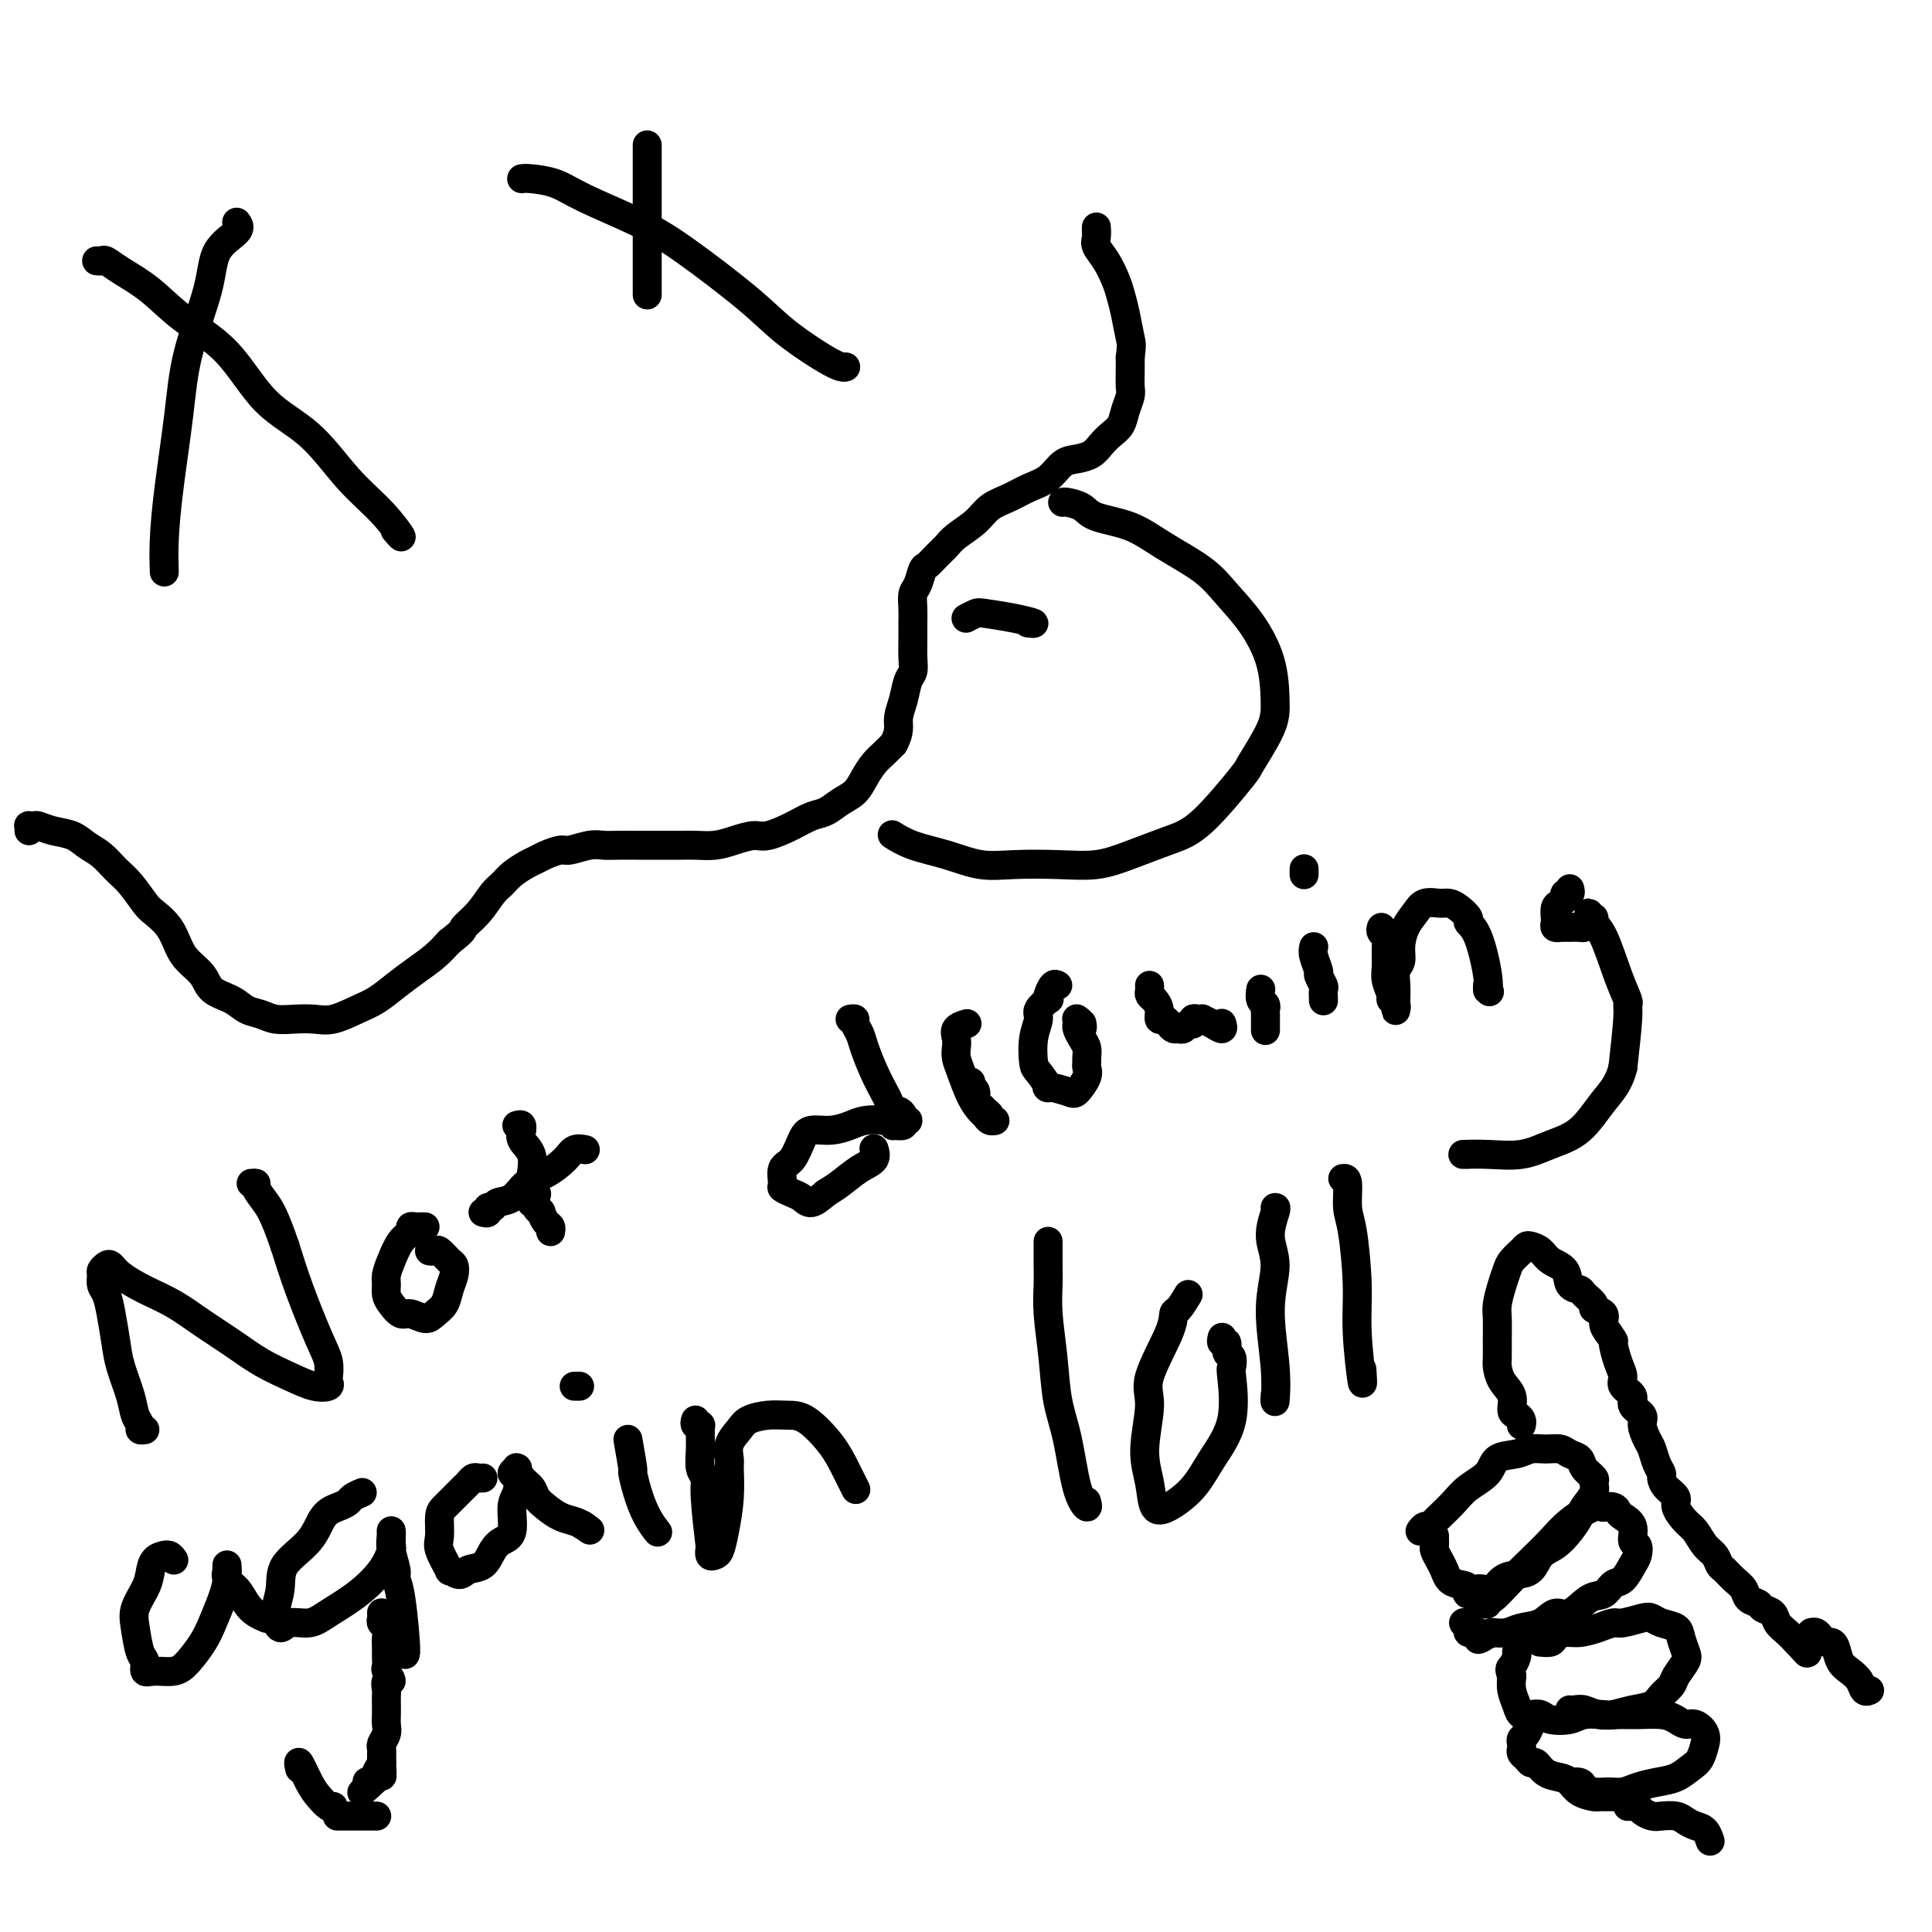 <svg viewBox='0 0 400 400' version='1.1' xmlns='http://www.w3.org/2000/svg' xmlns:xlink='http://www.w3.org/1999/xlink'><g fill='none' stroke='#000000' stroke-width='6' stroke-linecap='round' stroke-linejoin='round'><path d='M20,54c0.363,0.039 0.725,0.077 1,0c0.275,-0.077 0.462,-0.270 1,0c0.538,0.270 1.427,1.001 3,2c1.573,0.999 3.828,2.265 6,4c2.172,1.735 4.259,3.939 7,6c2.741,2.061 6.136,3.977 9,7c2.864,3.023 5.196,7.152 8,10c2.804,2.848 6.078,4.416 9,7c2.922,2.584 5.490,6.184 8,9c2.510,2.816 4.961,4.848 7,7c2.039,2.152 3.664,4.426 4,5c0.336,0.574 -0.618,-0.550 -1,-1c-0.382,-0.450 -0.191,-0.225 0,0'/><path d='M49,46c0.421,0.550 0.843,1.101 0,2c-0.843,0.899 -2.950,2.147 -4,4c-1.050,1.853 -1.041,4.310 -2,8c-0.959,3.690 -2.884,8.611 -4,13c-1.116,4.389 -1.423,8.244 -2,13c-0.577,4.756 -1.422,10.413 -2,15c-0.578,4.587 -0.887,8.106 -1,11c-0.113,2.894 -0.030,5.164 0,6c0.030,0.836 0.009,0.239 0,0c-0.009,-0.239 -0.004,-0.119 0,0'/><path d='M108,37c0.387,-0.055 0.774,-0.110 2,0c1.226,0.110 3.292,0.383 5,1c1.708,0.617 3.057,1.576 6,3c2.943,1.424 7.481,3.314 11,5c3.519,1.686 6.018,3.170 10,6c3.982,2.830 9.445,7.007 13,10c3.555,2.993 5.201,4.802 8,7c2.799,2.198 6.750,4.785 9,6c2.250,1.215 2.798,1.058 3,1c0.202,-0.058 0.058,-0.017 0,0c-0.058,0.017 -0.029,0.008 0,0'/><path d='M134,30c0.000,0.044 0.000,0.088 0,1c0.000,0.912 0.000,2.692 0,5c0.000,2.308 0.000,5.143 0,7c0.000,1.857 0.000,2.735 0,6c0.000,3.265 0.000,8.918 0,11c0.000,2.082 0.000,0.595 0,0c0.000,-0.595 0.000,-0.297 0,0'/><path d='M6,172c0.027,-0.421 0.054,-0.842 0,-1c-0.054,-0.158 -0.187,-0.054 0,0c0.187,0.054 0.696,0.059 1,0c0.304,-0.059 0.402,-0.183 1,0c0.598,0.183 1.696,0.671 3,1c1.304,0.329 2.813,0.498 4,1c1.187,0.502 2.051,1.335 3,2c0.949,0.665 1.982,1.161 3,2c1.018,0.839 2.020,2.023 3,3c0.980,0.977 1.940,1.749 3,3c1.060,1.251 2.222,2.981 3,4c0.778,1.019 1.171,1.325 2,2c0.829,0.675 2.093,1.718 3,3c0.907,1.282 1.457,2.805 2,4c0.543,1.195 1.079,2.064 2,3c0.921,0.936 2.228,1.938 3,3c0.772,1.062 1.010,2.183 2,3c0.990,0.817 2.732,1.329 4,2c1.268,0.671 2.061,1.500 3,2c0.939,0.500 2.024,0.672 3,1c0.976,0.328 1.843,0.814 3,1c1.157,0.186 2.605,0.073 4,0c1.395,-0.073 2.736,-0.105 4,0c1.264,0.105 2.452,0.349 4,0c1.548,-0.349 3.457,-1.290 5,-2c1.543,-0.710 2.720,-1.190 4,-2c1.280,-0.810 2.663,-1.949 4,-3c1.337,-1.051 2.629,-2.014 4,-3c1.371,-0.986 2.820,-1.996 4,-3c1.180,-1.004 2.090,-2.002 3,-3'/><path d='M93,195c3.478,-2.721 2.674,-2.525 3,-3c0.326,-0.475 1.782,-1.623 3,-3c1.218,-1.377 2.199,-2.985 3,-4c0.801,-1.015 1.421,-1.437 2,-2c0.579,-0.563 1.118,-1.265 2,-2c0.882,-0.735 2.107,-1.502 3,-2c0.893,-0.498 1.453,-0.726 2,-1c0.547,-0.274 1.080,-0.595 2,-1c0.920,-0.405 2.226,-0.893 3,-1c0.774,-0.107 1.015,0.167 2,0c0.985,-0.167 2.714,-0.777 4,-1c1.286,-0.223 2.129,-0.060 3,0c0.871,0.060 1.769,0.016 3,0c1.231,-0.016 2.793,-0.004 4,0c1.207,0.004 2.059,0.002 3,0c0.941,-0.002 1.973,-0.003 3,0c1.027,0.003 2.050,0.011 3,0c0.950,-0.011 1.827,-0.040 3,0c1.173,0.040 2.641,0.149 4,0c1.359,-0.149 2.608,-0.555 4,-1c1.392,-0.445 2.928,-0.930 4,-1c1.072,-0.070 1.679,0.276 3,0c1.321,-0.276 3.355,-1.175 5,-2c1.645,-0.825 2.902,-1.575 4,-2c1.098,-0.425 2.037,-0.526 3,-1c0.963,-0.474 1.949,-1.320 3,-2c1.051,-0.680 2.168,-1.193 3,-2c0.832,-0.807 1.378,-1.907 2,-3c0.622,-1.093 1.321,-2.179 2,-3c0.679,-0.821 1.337,-1.377 2,-2c0.663,-0.623 1.332,-1.311 2,-2'/><path d='M185,154c1.415,-2.496 0.954,-3.734 1,-5c0.046,-1.266 0.601,-2.558 1,-4c0.399,-1.442 0.643,-3.033 1,-4c0.357,-0.967 0.828,-1.311 1,-2c0.172,-0.689 0.045,-1.722 0,-3c-0.045,-1.278 -0.009,-2.802 0,-4c0.009,-1.198 -0.008,-2.069 0,-3c0.008,-0.931 0.043,-1.922 0,-3c-0.043,-1.078 -0.163,-2.242 0,-3c0.163,-0.758 0.611,-1.109 1,-2c0.389,-0.891 0.721,-2.321 1,-3c0.279,-0.679 0.504,-0.607 1,-1c0.496,-0.393 1.262,-1.250 2,-2c0.738,-0.750 1.450,-1.394 2,-2c0.550,-0.606 0.940,-1.174 2,-2c1.060,-0.826 2.790,-1.911 4,-3c1.210,-1.089 1.899,-2.183 3,-3c1.101,-0.817 2.615,-1.357 4,-2c1.385,-0.643 2.640,-1.390 4,-2c1.360,-0.610 2.826,-1.083 4,-2c1.174,-0.917 2.058,-2.276 3,-3c0.942,-0.724 1.944,-0.812 3,-1c1.056,-0.188 2.167,-0.476 3,-1c0.833,-0.524 1.390,-1.285 2,-2c0.610,-0.715 1.274,-1.384 2,-2c0.726,-0.616 1.515,-1.179 2,-2c0.485,-0.821 0.666,-1.900 1,-3c0.334,-1.100 0.822,-2.223 1,-3c0.178,-0.777 0.048,-1.209 0,-2c-0.048,-0.791 -0.014,-1.940 0,-3c0.014,-1.060 0.007,-2.030 0,-3'/><path d='M234,74c0.356,-2.824 0.248,-2.885 0,-4c-0.248,-1.115 -0.634,-3.286 -1,-5c-0.366,-1.714 -0.711,-2.972 -1,-4c-0.289,-1.028 -0.522,-1.825 -1,-3c-0.478,-1.175 -1.200,-2.728 -2,-4c-0.800,-1.272 -1.679,-2.264 -2,-3c-0.321,-0.736 -0.086,-1.218 0,-2c0.086,-0.782 0.023,-1.864 0,-2c-0.023,-0.136 -0.007,0.676 0,1c0.007,0.324 0.003,0.162 0,0'/><path d='M220,104c0.128,-0.062 0.256,-0.125 1,0c0.744,0.125 2.102,0.437 3,1c0.898,0.563 1.334,1.377 3,2c1.666,0.623 4.563,1.055 7,2c2.437,0.945 4.415,2.402 7,4c2.585,1.598 5.779,3.336 8,5c2.221,1.664 3.471,3.253 5,5c1.529,1.747 3.337,3.653 5,6c1.663,2.347 3.181,5.136 4,8c0.819,2.864 0.941,5.803 1,8c0.059,2.197 0.056,3.651 -1,6c-1.056,2.349 -3.166,5.591 -4,7c-0.834,1.409 -0.394,0.984 -2,3c-1.606,2.016 -5.258,6.474 -8,9c-2.742,2.526 -4.573,3.121 -7,4c-2.427,0.879 -5.448,2.041 -8,3c-2.552,0.959 -4.634,1.715 -7,2c-2.366,0.285 -5.017,0.099 -8,0c-2.983,-0.099 -6.299,-0.111 -9,0c-2.701,0.111 -4.787,0.345 -7,0c-2.213,-0.345 -4.554,-1.269 -7,-2c-2.446,-0.731 -4.996,-1.268 -7,-2c-2.004,-0.732 -3.463,-1.659 -4,-2c-0.537,-0.341 -0.154,-0.098 0,0c0.154,0.098 0.077,0.049 0,0'/><path d='M200,128c0.766,-0.400 1.532,-0.801 2,-1c0.468,-0.199 0.636,-0.197 2,0c1.364,0.197 3.922,0.589 6,1c2.078,0.411 3.675,0.841 4,1c0.325,0.159 -0.621,0.045 -1,0c-0.379,-0.045 -0.189,-0.023 0,0'/><path d='M30,296c-0.449,0.074 -0.898,0.148 -1,0c-0.102,-0.148 0.141,-0.519 0,-1c-0.141,-0.481 -0.668,-1.072 -1,-2c-0.332,-0.928 -0.470,-2.192 -1,-4c-0.530,-1.808 -1.452,-4.161 -2,-6c-0.548,-1.839 -0.721,-3.165 -1,-5c-0.279,-1.835 -0.664,-4.179 -1,-6c-0.336,-1.821 -0.623,-3.118 -1,-4c-0.377,-0.882 -0.844,-1.348 -1,-2c-0.156,-0.652 0.001,-1.490 0,-2c-0.001,-0.510 -0.158,-0.692 0,-1c0.158,-0.308 0.631,-0.744 1,-1c0.369,-0.256 0.635,-0.334 1,0c0.365,0.334 0.830,1.078 2,2c1.170,0.922 3.045,2.021 5,3c1.955,0.979 3.988,1.837 6,3c2.012,1.163 4.001,2.631 6,4c1.999,1.369 4.007,2.641 6,4c1.993,1.359 3.970,2.806 6,4c2.030,1.194 4.113,2.133 6,3c1.887,0.867 3.577,1.660 5,2c1.423,0.340 2.579,0.226 3,0c0.421,-0.226 0.109,-0.565 0,-1c-0.109,-0.435 -0.014,-0.966 0,-1c0.014,-0.034 -0.054,0.430 0,0c0.054,-0.430 0.231,-1.754 0,-3c-0.231,-1.246 -0.870,-2.412 -2,-5c-1.130,-2.588 -2.751,-6.596 -4,-10c-1.249,-3.404 -2.124,-6.202 -3,-9'/><path d='M59,258c-2.173,-6.359 -3.104,-7.756 -4,-9c-0.896,-1.244 -1.756,-2.333 -2,-3c-0.244,-0.667 0.126,-0.910 0,-1c-0.126,-0.090 -0.750,-0.026 -1,0c-0.250,0.026 -0.125,0.013 0,0'/><path d='M88,254c-0.444,0.002 -0.888,0.003 -1,0c-0.112,-0.003 0.108,-0.011 0,0c-0.108,0.011 -0.543,0.040 -1,0c-0.457,-0.040 -0.935,-0.148 -1,0c-0.065,0.148 0.284,0.553 0,1c-0.284,0.447 -1.201,0.935 -2,2c-0.799,1.065 -1.480,2.708 -2,4c-0.520,1.292 -0.879,2.235 -1,3c-0.121,0.765 -0.003,1.353 0,2c0.003,0.647 -0.109,1.355 0,2c0.109,0.645 0.437,1.228 1,2c0.563,0.772 1.359,1.732 2,2c0.641,0.268 1.127,-0.158 2,0c0.873,0.158 2.132,0.898 3,1c0.868,0.102 1.343,-0.435 2,-1c0.657,-0.565 1.495,-1.158 2,-2c0.505,-0.842 0.679,-1.932 1,-3c0.321,-1.068 0.791,-2.114 1,-3c0.209,-0.886 0.157,-1.610 0,-2c-0.157,-0.390 -0.420,-0.444 -1,-1c-0.580,-0.556 -1.476,-1.613 -2,-2c-0.524,-0.387 -0.677,-0.104 -1,0c-0.323,0.104 -0.818,0.028 -1,0c-0.182,-0.028 -0.052,-0.008 0,0c0.052,0.008 0.026,0.004 0,0'/><path d='M107,233c0.427,-0.125 0.854,-0.250 1,0c0.146,0.250 0.011,0.876 0,1c-0.011,0.124 0.101,-0.252 0,0c-0.101,0.252 -0.416,1.133 0,2c0.416,0.867 1.562,1.721 2,3c0.438,1.279 0.169,2.982 0,4c-0.169,1.018 -0.238,1.351 0,2c0.238,0.649 0.782,1.614 1,2c0.218,0.386 0.109,0.193 0,0'/><path d='M100,251c0.450,0.121 0.900,0.241 1,0c0.100,-0.241 -0.151,-0.845 0,-1c0.151,-0.155 0.703,0.139 1,0c0.297,-0.139 0.338,-0.712 1,-1c0.662,-0.288 1.945,-0.291 3,-1c1.055,-0.709 1.884,-2.123 3,-3c1.116,-0.877 2.520,-1.216 4,-2c1.480,-0.784 3.036,-2.014 4,-3c0.964,-0.986 1.337,-1.727 2,-2c0.663,-0.273 1.618,-0.078 2,0c0.382,0.078 0.191,0.039 0,0'/><path d='M176,211c0.448,-0.068 0.896,-0.136 1,0c0.104,0.136 -0.137,0.477 0,1c0.137,0.523 0.653,1.228 1,2c0.347,0.772 0.527,1.612 1,3c0.473,1.388 1.240,3.324 2,5c0.760,1.676 1.514,3.093 2,4c0.486,0.907 0.703,1.304 1,2c0.297,0.696 0.673,1.689 1,2c0.327,0.311 0.605,-0.061 1,0c0.395,0.061 0.907,0.556 1,1c0.093,0.444 -0.232,0.837 0,1c0.232,0.163 1.020,0.097 1,0c-0.020,-0.097 -0.846,-0.226 -1,0c-0.154,0.226 0.366,0.806 0,1c-0.366,0.194 -1.619,0.002 -2,0c-0.381,-0.002 0.111,0.186 0,0c-0.111,-0.186 -0.824,-0.744 -2,-1c-1.176,-0.256 -2.815,-0.208 -4,0c-1.185,0.208 -1.917,0.577 -3,1c-1.083,0.423 -2.518,0.899 -4,1c-1.482,0.101 -3.009,-0.173 -4,0c-0.991,0.173 -1.444,0.792 -2,2c-0.556,1.208 -1.215,3.006 -2,4c-0.785,0.994 -1.696,1.183 -2,2c-0.304,0.817 0.001,2.263 0,3c-0.001,0.737 -0.307,0.767 0,1c0.307,0.233 1.227,0.671 2,1c0.773,0.329 1.401,0.550 2,1c0.599,0.450 1.171,1.129 2,1c0.829,-0.129 1.914,-1.064 3,-2'/><path d='M171,247c0.950,-0.604 1.824,-1.115 3,-2c1.176,-0.885 2.655,-2.146 4,-3c1.345,-0.854 2.556,-1.301 3,-2c0.444,-0.699 0.119,-1.650 0,-2c-0.119,-0.350 -0.034,-0.100 0,0c0.034,0.100 0.017,0.050 0,0'/><path d='M110,249c0.455,-0.079 0.909,-0.158 1,0c0.091,0.158 -0.182,0.553 0,1c0.182,0.447 0.819,0.947 1,1c0.181,0.053 -0.095,-0.339 0,0c0.095,0.339 0.562,1.411 1,2c0.438,0.589 0.849,0.697 1,1c0.151,0.303 0.043,0.801 0,1c-0.043,0.199 -0.022,0.100 0,0'/><path d='M201,224c-0.120,0.364 -0.240,0.727 0,1c0.240,0.273 0.839,0.454 1,1c0.161,0.546 -0.116,1.457 0,2c0.116,0.543 0.624,0.720 1,1c0.376,0.280 0.620,0.664 1,1c0.380,0.336 0.897,0.623 1,1c0.103,0.377 -0.209,0.845 0,1c0.209,0.155 0.940,-0.004 1,0c0.060,0.004 -0.551,0.171 -1,0c-0.449,-0.171 -0.737,-0.679 -1,-1c-0.263,-0.321 -0.501,-0.456 -1,-1c-0.499,-0.544 -1.257,-1.496 -2,-3c-0.743,-1.504 -1.469,-3.558 -2,-5c-0.531,-1.442 -0.867,-2.271 -1,-3c-0.133,-0.729 -0.064,-1.358 0,-2c0.064,-0.642 0.122,-1.296 0,-2c-0.122,-0.704 -0.424,-1.457 0,-2c0.424,-0.543 1.576,-0.877 2,-1c0.424,-0.123 0.121,-0.035 0,0c-0.121,0.035 -0.061,0.018 0,0'/><path d='M219,204c-0.314,-0.193 -0.628,-0.385 -1,0c-0.372,0.385 -0.803,1.348 -1,2c-0.197,0.652 -0.162,0.994 0,1c0.162,0.006 0.449,-0.324 0,0c-0.449,0.324 -1.636,1.303 -2,2c-0.364,0.697 0.093,1.112 0,2c-0.093,0.888 -0.736,2.247 -1,4c-0.264,1.753 -0.148,3.898 0,5c0.148,1.102 0.329,1.159 1,2c0.671,0.841 1.834,2.464 2,3c0.166,0.536 -0.663,-0.017 0,0c0.663,0.017 2.819,0.604 4,1c1.181,0.396 1.388,0.601 2,0c0.612,-0.601 1.629,-2.009 2,-3c0.371,-0.991 0.097,-1.563 0,-2c-0.097,-0.437 -0.016,-0.737 0,-1c0.016,-0.263 -0.034,-0.490 0,-1c0.034,-0.510 0.153,-1.303 0,-2c-0.153,-0.697 -0.577,-1.297 -1,-2c-0.423,-0.703 -0.845,-1.509 -1,-2c-0.155,-0.491 -0.043,-0.668 0,-1c0.043,-0.332 0.015,-0.818 0,-1c-0.015,-0.182 -0.018,-0.058 0,0c0.018,0.058 0.057,0.050 0,0c-0.057,-0.050 -0.212,-0.143 0,0c0.212,0.143 0.789,0.523 1,1c0.211,0.477 0.057,1.052 0,1c-0.057,-0.052 -0.016,-0.729 0,-1c0.016,-0.271 0.008,-0.135 0,0'/><path d='M238,204c0.022,0.328 0.044,0.656 0,1c-0.044,0.344 -0.152,0.704 0,1c0.152,0.296 0.566,0.527 1,1c0.434,0.473 0.890,1.188 1,2c0.110,0.812 -0.125,1.720 0,2c0.125,0.280 0.611,-0.067 1,0c0.389,0.067 0.681,0.550 1,1c0.319,0.450 0.664,0.868 1,1c0.336,0.132 0.664,-0.021 1,0c0.336,0.021 0.681,0.216 1,0c0.319,-0.216 0.611,-0.842 1,-1c0.389,-0.158 0.873,0.153 1,0c0.127,-0.153 -0.104,-0.771 0,-1c0.104,-0.229 0.543,-0.071 1,0c0.457,0.071 0.931,0.054 1,0c0.069,-0.054 -0.269,-0.144 0,0c0.269,0.144 1.144,0.523 2,1c0.856,0.477 1.692,1.051 2,1c0.308,-0.051 0.088,-0.729 0,-1c-0.088,-0.271 -0.044,-0.136 0,0'/><path d='M262,213c-0.002,0.317 -0.004,0.633 0,0c0.004,-0.633 0.015,-2.216 0,-3c-0.015,-0.784 -0.057,-0.771 0,-1c0.057,-0.229 0.211,-0.701 0,-1c-0.211,-0.299 -0.788,-0.427 -1,-1c-0.212,-0.573 -0.061,-1.592 0,-2c0.061,-0.408 0.030,-0.204 0,0'/><path d='M272,196c-0.121,0.521 -0.243,1.041 0,2c0.243,0.959 0.850,2.355 1,3c0.150,0.645 -0.156,0.537 0,1c0.156,0.463 0.774,1.495 1,2c0.226,0.505 0.061,0.482 0,1c-0.061,0.518 -0.017,1.577 0,2c0.017,0.423 0.009,0.212 0,0'/><path d='M270,180c0.000,-0.113 0.000,-0.226 0,0c0.000,0.226 0.000,0.792 0,1c0.000,0.208 0.000,0.060 0,0c0.000,-0.060 0.000,-0.030 0,0'/><path d='M286,192c-0.114,0.342 -0.228,0.685 0,1c0.228,0.315 0.797,0.603 1,1c0.203,0.397 0.039,0.904 0,2c-0.039,1.096 0.046,2.780 0,4c-0.046,1.220 -0.223,1.977 0,3c0.223,1.023 0.844,2.314 1,3c0.156,0.686 -0.154,0.767 0,1c0.154,0.233 0.774,0.618 1,1c0.226,0.382 0.060,0.762 0,1c-0.060,0.238 -0.012,0.335 0,0c0.012,-0.335 -0.011,-1.103 0,-2c0.011,-0.897 0.058,-1.924 0,-3c-0.058,-1.076 -0.219,-2.203 0,-3c0.219,-0.797 0.820,-1.265 1,-2c0.180,-0.735 -0.061,-1.738 0,-3c0.061,-1.262 0.425,-2.784 1,-4c0.575,-1.216 1.361,-2.128 2,-3c0.639,-0.872 1.132,-1.705 2,-2c0.868,-0.295 2.112,-0.052 3,0c0.888,0.052 1.420,-0.087 2,0c0.580,0.087 1.206,0.400 2,1c0.794,0.600 1.754,1.486 2,2c0.246,0.514 -0.221,0.657 0,1c0.221,0.343 1.131,0.886 2,3c0.869,2.114 1.695,5.800 2,8c0.305,2.200 0.087,2.914 0,3c-0.087,0.086 -0.044,-0.457 0,-1'/><path d='M308,204c0.667,2.333 0.333,1.167 0,0'/><path d='M325,184c0.119,0.446 0.238,0.892 0,1c-0.238,0.108 -0.834,-0.121 -1,0c-0.166,0.121 0.099,0.592 0,1c-0.099,0.408 -0.562,0.753 -1,1c-0.438,0.247 -0.851,0.396 -1,1c-0.149,0.604 -0.036,1.665 0,2c0.036,0.335 -0.007,-0.054 0,0c0.007,0.054 0.062,0.550 0,1c-0.062,0.450 -0.243,0.853 0,1c0.243,0.147 0.909,0.039 1,0c0.091,-0.039 -0.393,-0.010 0,0c0.393,0.010 1.664,-0.000 2,0c0.336,0.000 -0.264,0.010 0,0c0.264,-0.010 1.391,-0.040 2,0c0.609,0.040 0.699,0.149 1,0c0.301,-0.149 0.812,-0.558 1,-1c0.188,-0.442 0.055,-0.918 0,-1c-0.055,-0.082 -0.030,0.229 0,0c0.030,-0.229 0.066,-0.999 0,-1c-0.066,-0.001 -0.233,0.767 0,1c0.233,0.233 0.865,-0.071 1,0c0.135,0.071 -0.227,0.515 0,1c0.227,0.485 1.042,1.009 2,3c0.958,1.991 2.058,5.448 3,8c0.942,2.552 1.727,4.200 2,5c0.273,0.800 0.035,0.754 0,1c-0.035,0.246 0.133,0.785 0,3c-0.133,2.215 -0.566,6.108 -1,10'/><path d='M336,221c-0.835,3.427 -2.423,4.995 -4,7c-1.577,2.005 -3.142,4.446 -5,6c-1.858,1.554 -4.007,2.220 -6,3c-1.993,0.780 -3.830,1.673 -6,2c-2.170,0.327 -4.675,0.088 -7,0c-2.325,-0.088 -4.472,-0.024 -5,0c-0.528,0.024 0.563,0.007 1,0c0.437,-0.007 0.218,-0.003 0,0'/><path d='M36,323c-0.295,-0.425 -0.590,-0.851 -1,-1c-0.410,-0.149 -0.935,-0.022 -1,0c-0.065,0.022 0.329,-0.063 0,0c-0.329,0.063 -1.381,0.272 -2,1c-0.619,0.728 -0.804,1.974 -1,3c-0.196,1.026 -0.402,1.832 -1,3c-0.598,1.168 -1.587,2.699 -2,4c-0.413,1.301 -0.250,2.373 0,4c0.250,1.627 0.588,3.810 1,5c0.412,1.190 0.900,1.386 1,2c0.100,0.614 -0.188,1.645 0,2c0.188,0.355 0.851,0.036 2,0c1.149,-0.036 2.784,0.213 4,0c1.216,-0.213 2.014,-0.888 3,-2c0.986,-1.112 2.159,-2.660 3,-4c0.841,-1.340 1.350,-2.470 2,-4c0.650,-1.530 1.443,-3.459 2,-5c0.557,-1.541 0.880,-2.694 1,-4c0.120,-1.306 0.038,-2.765 0,-3c-0.038,-0.235 -0.032,0.756 0,1c0.032,0.244 0.091,-0.257 0,0c-0.091,0.257 -0.332,1.274 0,2c0.332,0.726 1.238,1.161 2,2c0.762,0.839 1.381,2.081 2,3c0.619,0.919 1.238,1.514 2,2c0.762,0.486 1.667,0.862 2,1c0.333,0.138 0.095,0.040 0,0c-0.095,-0.040 -0.048,-0.020 0,0'/><path d='M75,309c-0.772,0.332 -1.544,0.664 -2,1c-0.456,0.336 -0.595,0.676 -1,1c-0.405,0.324 -1.074,0.634 -2,1c-0.926,0.366 -2.109,0.789 -3,2c-0.891,1.211 -1.490,3.209 -3,5c-1.510,1.791 -3.931,3.376 -5,5c-1.069,1.624 -0.786,3.288 -1,5c-0.214,1.712 -0.927,3.473 -1,5c-0.073,1.527 0.492,2.818 1,3c0.508,0.182 0.958,-0.747 2,-1c1.042,-0.253 2.675,0.170 4,0c1.325,-0.170 2.341,-0.935 4,-2c1.659,-1.065 3.961,-2.432 6,-4c2.039,-1.568 3.814,-3.337 5,-5c1.186,-1.663 1.782,-3.220 2,-4c0.218,-0.780 0.058,-0.783 0,-1c-0.058,-0.217 -0.016,-0.647 0,-1c0.016,-0.353 0.005,-0.629 0,-1c-0.005,-0.371 -0.002,-0.838 0,-1c0.002,-0.162 0.005,-0.020 0,0c-0.005,0.020 -0.016,-0.083 0,0c0.016,0.083 0.059,0.351 0,1c-0.059,0.649 -0.221,1.678 0,3c0.221,1.322 0.826,2.938 1,4c0.174,1.062 -0.083,1.569 0,2c0.083,0.431 0.507,0.786 1,4c0.493,3.214 1.056,9.288 1,11c-0.056,1.712 -0.730,-0.940 -1,-2c-0.270,-1.060 -0.135,-0.530 0,0'/><path d='M69,374c-0.241,0.170 -0.481,0.340 -1,0c-0.519,-0.340 -1.316,-1.191 -2,-2c-0.684,-0.809 -1.256,-1.578 -2,-3c-0.744,-1.422 -1.662,-3.498 -2,-4c-0.338,-0.502 -0.097,0.571 0,1c0.097,0.429 0.048,0.215 0,0'/><path d='M100,306c-0.335,0.026 -0.670,0.051 -1,0c-0.330,-0.051 -0.655,-0.179 -1,0c-0.345,0.179 -0.709,0.665 -1,1c-0.291,0.335 -0.508,0.520 -1,1c-0.492,0.480 -1.258,1.256 -2,2c-0.742,0.744 -1.459,1.454 -2,2c-0.541,0.546 -0.907,0.926 -1,2c-0.093,1.074 0.086,2.843 0,4c-0.086,1.157 -0.439,1.704 0,3c0.439,1.296 1.668,3.341 2,4c0.332,0.659 -0.234,-0.068 0,0c0.234,0.068 1.270,0.929 2,1c0.730,0.071 1.156,-0.650 2,-1c0.844,-0.350 2.106,-0.331 3,-1c0.894,-0.669 1.420,-2.026 2,-3c0.580,-0.974 1.214,-1.564 2,-2c0.786,-0.436 1.722,-0.718 2,-2c0.278,-1.282 -0.104,-3.563 0,-5c0.104,-1.437 0.693,-2.031 1,-3c0.307,-0.969 0.330,-2.314 0,-3c-0.330,-0.686 -1.015,-0.714 -1,-1c0.015,-0.286 0.729,-0.831 1,-1c0.271,-0.169 0.099,0.038 0,0c-0.099,-0.038 -0.127,-0.320 0,0c0.127,0.320 0.407,1.241 1,2c0.593,0.759 1.499,1.355 2,2c0.501,0.645 0.595,1.339 1,2c0.405,0.661 1.119,1.291 2,2c0.881,0.709 1.930,1.499 3,2c1.070,0.501 2.163,0.715 3,1c0.837,0.285 1.419,0.643 2,1'/><path d='M121,316c2.178,1.556 0.622,0.444 0,0c-0.622,-0.444 -0.311,-0.222 0,0'/><path d='M130,298c0.441,2.510 0.882,5.020 1,6c0.118,0.980 -0.088,0.431 0,1c0.088,0.569 0.468,2.258 1,4c0.532,1.742 1.215,3.539 2,5c0.785,1.461 1.673,2.586 2,3c0.327,0.414 0.093,0.118 0,0c-0.093,-0.118 -0.047,-0.059 0,0'/><path d='M119,287c-0.111,0.000 -0.222,0.000 0,0c0.222,0.000 0.778,0.000 1,0c0.222,0.000 0.111,0.000 0,0'/><path d='M144,294c-0.114,0.428 -0.228,0.856 0,1c0.228,0.144 0.797,0.002 1,0c0.203,-0.002 0.039,0.134 0,1c-0.039,0.866 0.046,2.461 0,4c-0.046,1.539 -0.222,3.020 0,4c0.222,0.980 0.843,1.457 1,2c0.157,0.543 -0.151,1.151 0,4c0.151,2.849 0.762,7.939 1,10c0.238,2.061 0.105,1.093 0,1c-0.105,-0.093 -0.182,0.690 0,1c0.182,0.310 0.623,0.146 1,0c0.377,-0.146 0.690,-0.275 1,-1c0.310,-0.725 0.617,-2.045 1,-4c0.383,-1.955 0.841,-4.544 1,-7c0.159,-2.456 0.019,-4.780 0,-6c-0.019,-1.220 0.084,-1.336 0,-2c-0.084,-0.664 -0.354,-1.877 0,-3c0.354,-1.123 1.331,-2.158 2,-3c0.669,-0.842 1.029,-1.493 2,-2c0.971,-0.507 2.553,-0.871 4,-1c1.447,-0.129 2.759,-0.023 4,0c1.241,0.023 2.410,-0.035 4,1c1.590,1.035 3.601,3.164 5,5c1.399,1.836 2.184,3.379 3,5c0.816,1.621 1.662,3.320 2,4c0.338,0.680 0.169,0.340 0,0'/><path d='M217,257c0.002,0.057 0.004,0.115 0,1c-0.004,0.885 -0.013,2.598 0,4c0.013,1.402 0.048,2.495 0,4c-0.048,1.505 -0.179,3.424 0,6c0.179,2.576 0.668,5.809 1,9c0.332,3.191 0.506,6.340 1,9c0.494,2.660 1.309,4.832 2,8c0.691,3.168 1.257,7.334 2,10c0.743,2.666 1.661,3.833 2,4c0.339,0.167 0.097,-0.667 0,-1c-0.097,-0.333 -0.048,-0.167 0,0'/><path d='M246,268c-0.729,1.212 -1.458,2.423 -2,3c-0.542,0.577 -0.896,0.519 -1,1c-0.104,0.481 0.042,1.502 -1,4c-1.042,2.498 -3.272,6.473 -4,9c-0.728,2.527 0.047,3.604 0,6c-0.047,2.396 -0.914,6.110 -1,9c-0.086,2.890 0.611,4.958 1,7c0.389,2.042 0.469,4.060 1,5c0.531,0.940 1.512,0.801 3,0c1.488,-0.801 3.484,-2.265 5,-4c1.516,-1.735 2.551,-3.740 4,-6c1.449,-2.260 3.312,-4.775 4,-8c0.688,-3.225 0.199,-7.159 0,-9c-0.199,-1.841 -0.110,-1.588 0,-2c0.110,-0.412 0.240,-1.487 0,-2c-0.240,-0.513 -0.849,-0.463 -1,-1c-0.151,-0.537 0.155,-1.659 0,-2c-0.155,-0.341 -0.773,0.101 -1,0c-0.227,-0.101 -0.065,-0.743 0,-1c0.065,-0.257 0.032,-0.128 0,0'/><path d='M264,250c0.154,-0.013 0.308,-0.026 0,1c-0.308,1.026 -1.077,3.090 -1,5c0.077,1.910 1.001,3.667 1,6c-0.001,2.333 -0.929,5.241 -1,9c-0.071,3.759 0.713,8.368 1,12c0.287,3.632 0.077,6.285 0,7c-0.077,0.715 -0.022,-0.510 0,-1c0.022,-0.490 0.011,-0.245 0,0'/><path d='M278,244c0.444,-0.066 0.889,-0.131 1,1c0.111,1.131 -0.110,3.460 0,5c0.110,1.540 0.551,2.293 1,5c0.449,2.707 0.905,7.369 1,11c0.095,3.631 -0.170,6.231 0,10c0.170,3.769 0.777,8.707 1,10c0.223,1.293 0.064,-1.059 0,-2c-0.064,-0.941 -0.032,-0.470 0,0'/><path d='M79,334c0.002,0.023 0.004,0.047 0,0c-0.004,-0.047 -0.015,-0.164 0,0c0.015,0.164 0.057,0.610 0,1c-0.057,0.390 -0.211,0.723 0,1c0.211,0.277 0.789,0.498 1,1c0.211,0.502 0.055,1.285 0,2c-0.055,0.715 -0.010,1.362 0,2c0.010,0.638 -0.015,1.265 0,2c0.015,0.735 0.071,1.577 0,2c-0.071,0.423 -0.268,0.427 0,1c0.268,0.573 1.000,1.715 1,2c0.000,0.285 -0.732,-0.286 -1,0c-0.268,0.286 -0.072,1.427 0,2c0.072,0.573 0.020,0.576 0,1c-0.020,0.424 -0.009,1.269 0,2c0.009,0.731 0.017,1.348 0,2c-0.017,0.652 -0.057,1.340 0,2c0.057,0.660 0.211,1.293 0,2c-0.211,0.707 -0.789,1.488 -1,2c-0.211,0.512 -0.057,0.753 0,1c0.057,0.247 0.016,0.499 0,1c-0.016,0.501 -0.008,1.250 0,2'/><path d='M79,365c0.064,4.973 0.224,1.906 0,1c-0.224,-0.906 -0.830,0.351 -1,1c-0.170,0.649 0.098,0.692 0,1c-0.098,0.308 -0.562,0.881 -1,1c-0.438,0.119 -0.849,-0.215 -1,0c-0.151,0.215 -0.041,0.981 0,1c0.041,0.019 0.012,-0.709 0,-1c-0.012,-0.291 -0.006,-0.146 0,0'/><path d='M79,363c-0.002,0.332 -0.005,0.664 0,1c0.005,0.336 0.016,0.677 0,1c-0.016,0.323 -0.060,0.629 0,1c0.060,0.371 0.224,0.806 0,1c-0.224,0.194 -0.834,0.147 -1,0c-0.166,-0.147 0.113,-0.393 0,0c-0.113,0.393 -0.618,1.425 -1,2c-0.382,0.575 -0.641,0.693 -1,1c-0.359,0.307 -0.817,0.802 -1,1c-0.183,0.198 -0.092,0.099 0,0'/><path d='M78,376c-0.295,0.000 -0.590,0.000 -1,0c-0.410,0.000 -0.935,0.000 -1,0c-0.065,0.000 0.329,0.000 0,0c-0.329,0.000 -1.380,0.000 -2,0c-0.620,0.000 -0.807,0.000 -1,0c-0.193,0.000 -0.391,0.000 -1,0c-0.609,0.000 -1.627,0.000 -2,0c-0.373,0.000 -0.100,0.000 0,0c0.100,0.000 0.029,0.000 0,0c-0.029,0.000 -0.014,0.000 0,0'/><path d='M294,317c0.337,-0.450 0.674,-0.900 1,-1c0.326,-0.100 0.641,0.150 1,0c0.359,-0.150 0.761,-0.700 1,-1c0.239,-0.300 0.313,-0.350 1,-1c0.687,-0.650 1.987,-1.900 3,-3c1.013,-1.100 1.741,-2.050 3,-3c1.259,-0.950 3.050,-1.901 4,-3c0.950,-1.099 1.059,-2.348 2,-3c0.941,-0.652 2.713,-0.707 4,-1c1.287,-0.293 2.089,-0.822 3,-1c0.911,-0.178 1.930,-0.003 3,0c1.070,0.003 2.189,-0.164 3,0c0.811,0.164 1.313,0.659 2,1c0.687,0.341 1.559,0.527 2,1c0.441,0.473 0.451,1.233 1,2c0.549,0.767 1.637,1.542 2,2c0.363,0.458 0.001,0.601 0,1c-0.001,0.399 0.359,1.056 0,2c-0.359,0.944 -1.437,2.177 -2,3c-0.563,0.823 -0.611,1.236 -1,2c-0.389,0.764 -1.118,1.879 -2,3c-0.882,1.121 -1.917,2.250 -3,3c-1.083,0.750 -2.215,1.123 -3,2c-0.785,0.877 -1.222,2.259 -2,3c-0.778,0.741 -1.896,0.839 -3,1c-1.104,0.161 -2.193,0.383 -3,1c-0.807,0.617 -1.333,1.628 -2,2c-0.667,0.372 -1.476,0.106 -2,0c-0.524,-0.106 -0.762,-0.053 -1,0'/><path d='M306,329c-3.300,1.908 -2.050,0.677 -2,0c0.050,-0.677 -1.101,-0.801 -2,-1c-0.899,-0.199 -1.547,-0.473 -2,-1c-0.453,-0.527 -0.710,-1.307 -1,-2c-0.290,-0.693 -0.614,-1.300 -1,-2c-0.386,-0.700 -0.836,-1.494 -1,-2c-0.164,-0.506 -0.044,-0.723 0,-1c0.044,-0.277 0.012,-0.613 0,-1c-0.012,-0.387 -0.003,-0.825 0,-1c0.003,-0.175 0.002,-0.088 0,0'/><path d='M306,332c0.308,-0.037 0.616,-0.074 1,0c0.384,0.074 0.843,0.261 1,0c0.157,-0.261 0.012,-0.968 0,-1c-0.012,-0.032 0.109,0.610 1,0c0.891,-0.610 2.553,-2.472 4,-4c1.447,-1.528 2.679,-2.721 4,-4c1.321,-1.279 2.730,-2.644 4,-4c1.270,-1.356 2.399,-2.704 4,-4c1.601,-1.296 3.672,-2.540 5,-3c1.328,-0.460 1.913,-0.135 2,0c0.087,0.135 -0.323,0.079 0,0c0.323,-0.079 1.378,-0.182 2,0c0.622,0.182 0.811,0.650 1,1c0.189,0.350 0.377,0.584 1,1c0.623,0.416 1.681,1.016 2,2c0.319,0.984 -0.103,2.351 0,3c0.103,0.649 0.729,0.578 1,1c0.271,0.422 0.186,1.336 0,2c-0.186,0.664 -0.475,1.079 -1,2c-0.525,0.921 -1.288,2.350 -2,3c-0.712,0.650 -1.373,0.522 -2,1c-0.627,0.478 -1.220,1.560 -2,2c-0.780,0.440 -1.749,0.236 -3,1c-1.251,0.764 -2.785,2.496 -4,3c-1.215,0.504 -2.110,-0.218 -3,0c-0.890,0.218 -1.775,1.378 -3,2c-1.225,0.622 -2.791,0.706 -4,1c-1.209,0.294 -2.060,0.798 -3,1c-0.940,0.202 -1.970,0.101 -3,0'/><path d='M309,338c-4.603,1.992 -2.611,1.472 -2,1c0.611,-0.472 -0.158,-0.897 -1,-1c-0.842,-0.103 -1.756,0.116 -2,0c-0.244,-0.116 0.182,-0.567 0,-1c-0.182,-0.433 -0.972,-0.847 -1,-1c-0.028,-0.153 0.706,-0.044 1,0c0.294,0.044 0.147,0.022 0,0'/><path d='M319,340c-0.208,-0.022 -0.416,-0.044 0,0c0.416,0.044 1.455,0.153 2,0c0.545,-0.153 0.598,-0.567 1,-1c0.402,-0.433 1.155,-0.886 2,-1c0.845,-0.114 1.781,0.109 3,0c1.219,-0.109 2.722,-0.552 4,-1c1.278,-0.448 2.333,-0.902 3,-1c0.667,-0.098 0.946,0.158 2,0c1.054,-0.158 2.884,-0.731 4,-1c1.116,-0.269 1.518,-0.234 2,0c0.482,0.234 1.045,0.666 2,1c0.955,0.334 2.301,0.568 3,1c0.699,0.432 0.749,1.060 1,2c0.251,0.940 0.702,2.191 1,3c0.298,0.809 0.443,1.176 0,2c-0.443,0.824 -1.475,2.104 -2,3c-0.525,0.896 -0.543,1.407 -1,2c-0.457,0.593 -1.352,1.270 -2,2c-0.648,0.730 -1.048,1.515 -2,2c-0.952,0.485 -2.455,0.669 -4,1c-1.545,0.331 -3.131,0.808 -4,1c-0.869,0.192 -1.020,0.100 -2,0c-0.980,-0.100 -2.790,-0.209 -4,0c-1.210,0.209 -1.819,0.737 -3,1c-1.181,0.263 -2.932,0.261 -4,0c-1.068,-0.261 -1.453,-0.783 -2,-1c-0.547,-0.217 -1.257,-0.130 -2,0c-0.743,0.130 -1.519,0.303 -2,0c-0.481,-0.303 -0.668,-1.082 -1,-2c-0.332,-0.918 -0.809,-1.977 -1,-3c-0.191,-1.023 -0.095,-2.012 0,-3'/><path d='M313,347c-0.679,-1.585 -0.378,-1.549 0,-2c0.378,-0.451 0.833,-1.389 1,-2c0.167,-0.611 0.045,-0.895 0,-1c-0.045,-0.105 -0.013,-0.030 0,0c0.013,0.030 0.006,0.015 0,0'/><path d='M325,354c0.261,0.030 0.522,0.061 1,0c0.478,-0.061 1.174,-0.213 2,0c0.826,0.213 1.782,0.792 3,1c1.218,0.208 2.696,0.046 4,0c1.304,-0.046 2.432,0.025 4,0c1.568,-0.025 3.577,-0.145 5,0c1.423,0.145 2.262,0.555 3,1c0.738,0.445 1.375,0.926 2,1c0.625,0.074 1.237,-0.257 2,0c0.763,0.257 1.677,1.104 2,2c0.323,0.896 0.054,1.840 0,2c-0.054,0.160 0.107,-0.466 0,0c-0.107,0.466 -0.482,2.022 -1,3c-0.518,0.978 -1.177,1.376 -2,2c-0.823,0.624 -1.809,1.473 -3,2c-1.191,0.527 -2.588,0.730 -4,1c-1.412,0.270 -2.841,0.605 -4,1c-1.159,0.395 -2.049,0.848 -3,1c-0.951,0.152 -1.962,0.002 -3,0c-1.038,-0.002 -2.103,0.143 -3,0c-0.897,-0.143 -1.627,-0.574 -2,-1c-0.373,-0.426 -0.389,-0.846 -1,-1c-0.611,-0.154 -1.818,-0.041 -2,0c-0.182,0.041 0.662,0.012 1,0c0.338,-0.012 0.169,-0.006 0,0'/><path d='M315,295c-0.021,0.086 -0.042,0.172 0,0c0.042,-0.172 0.148,-0.601 0,-1c-0.148,-0.399 -0.551,-0.768 -1,-1c-0.449,-0.232 -0.943,-0.326 -1,-1c-0.057,-0.674 0.324,-1.930 0,-3c-0.324,-1.070 -1.355,-1.956 -2,-3c-0.645,-1.044 -0.906,-2.245 -1,-3c-0.094,-0.755 -0.022,-1.062 0,-2c0.022,-0.938 -0.005,-2.506 0,-4c0.005,-1.494 0.042,-2.914 0,-4c-0.042,-1.086 -0.162,-1.839 0,-3c0.162,-1.161 0.607,-2.731 1,-4c0.393,-1.269 0.734,-2.235 1,-3c0.266,-0.765 0.456,-1.327 1,-2c0.544,-0.673 1.443,-1.456 2,-2c0.557,-0.544 0.773,-0.849 1,-1c0.227,-0.151 0.465,-0.149 1,0c0.535,0.149 1.366,0.446 2,1c0.634,0.554 1.072,1.366 2,2c0.928,0.634 2.348,1.091 3,2c0.652,0.909 0.537,2.271 1,3c0.463,0.729 1.505,0.824 2,1c0.495,0.176 0.444,0.431 1,1c0.556,0.569 1.721,1.451 2,2c0.279,0.549 -0.327,0.766 0,1c0.327,0.234 1.588,0.486 2,1c0.412,0.514 -0.025,1.290 0,2c0.025,0.710 0.513,1.355 1,2'/><path d='M333,276c1.577,2.263 1.019,1.421 1,2c-0.019,0.579 0.501,2.578 1,4c0.499,1.422 0.979,2.268 1,3c0.021,0.732 -0.416,1.350 0,2c0.416,0.650 1.684,1.333 2,2c0.316,0.667 -0.319,1.318 0,2c0.319,0.682 1.591,1.393 2,2c0.409,0.607 -0.044,1.108 0,2c0.044,0.892 0.586,2.175 1,3c0.414,0.825 0.701,1.194 1,2c0.299,0.806 0.610,2.051 1,3c0.390,0.949 0.859,1.604 1,2c0.141,0.396 -0.047,0.533 0,1c0.047,0.467 0.330,1.265 1,2c0.670,0.735 1.726,1.408 2,2c0.274,0.592 -0.235,1.103 0,2c0.235,0.897 1.215,2.181 2,3c0.785,0.819 1.375,1.174 2,2c0.625,0.826 1.283,2.122 2,3c0.717,0.878 1.491,1.337 2,2c0.509,0.663 0.751,1.529 1,2c0.249,0.471 0.505,0.546 1,1c0.495,0.454 1.231,1.288 2,2c0.769,0.712 1.572,1.303 2,2c0.428,0.697 0.481,1.499 1,2c0.519,0.501 1.504,0.700 2,1c0.496,0.300 0.503,0.699 1,1c0.497,0.301 1.484,0.503 2,1c0.516,0.497 0.562,1.288 1,2c0.438,0.712 1.268,1.346 2,2c0.732,0.654 1.366,1.327 2,2'/><path d='M372,340c3.724,4.033 1.534,1.617 1,1c-0.534,-0.617 0.587,0.565 1,1c0.413,0.435 0.118,0.124 0,0c-0.118,-0.124 -0.059,-0.062 0,0'/><path d='M335,372c0.120,0.000 0.239,0.000 0,0c-0.239,-0.000 -0.838,-0.000 -1,0c-0.162,0.000 0.113,0.001 0,0c-0.113,-0.001 -0.614,-0.002 -1,0c-0.386,0.002 -0.656,0.008 -1,0c-0.344,-0.008 -0.763,-0.030 -1,0c-0.237,0.030 -0.294,0.111 -1,0c-0.706,-0.111 -2.063,-0.416 -3,-1c-0.937,-0.584 -1.455,-1.448 -2,-2c-0.545,-0.552 -1.115,-0.792 -2,-1c-0.885,-0.208 -2.083,-0.384 -3,-1c-0.917,-0.616 -1.552,-1.671 -2,-2c-0.448,-0.329 -0.708,0.066 -1,0c-0.292,-0.066 -0.615,-0.595 -1,-1c-0.385,-0.405 -0.832,-0.685 -1,-1c-0.168,-0.315 -0.056,-0.665 0,-1c0.056,-0.335 0.057,-0.654 0,-1c-0.057,-0.346 -0.173,-0.720 0,-1c0.173,-0.280 0.634,-0.467 1,-1c0.366,-0.533 0.637,-1.413 1,-2c0.363,-0.587 0.818,-0.882 1,-1c0.182,-0.118 0.091,-0.059 0,0'/><path d='M337,374c0.448,-0.006 0.897,-0.012 1,0c0.103,0.012 -0.139,0.042 0,0c0.139,-0.042 0.660,-0.156 1,0c0.340,0.156 0.500,0.580 1,1c0.500,0.420 1.341,0.834 2,1c0.659,0.166 1.136,0.085 2,0c0.864,-0.085 2.116,-0.173 3,0c0.884,0.173 1.400,0.607 2,1c0.600,0.393 1.285,0.746 2,1c0.715,0.254 1.460,0.408 2,1c0.540,0.592 0.876,1.621 1,2c0.124,0.379 0.035,0.108 0,0c-0.035,-0.108 -0.018,-0.054 0,0'/><path d='M375,338c0.333,-0.082 0.667,-0.164 1,0c0.333,0.164 0.666,0.576 1,1c0.334,0.424 0.670,0.862 1,1c0.330,0.138 0.656,-0.024 1,0c0.344,0.024 0.708,0.235 1,1c0.292,0.765 0.513,2.086 1,3c0.487,0.914 1.241,1.422 2,2c0.759,0.578 1.524,1.227 2,2c0.476,0.773 0.664,1.671 1,2c0.336,0.329 0.821,0.089 1,0c0.179,-0.089 0.051,-0.025 0,0c-0.051,0.025 -0.026,0.013 0,0'/></g>
</svg>